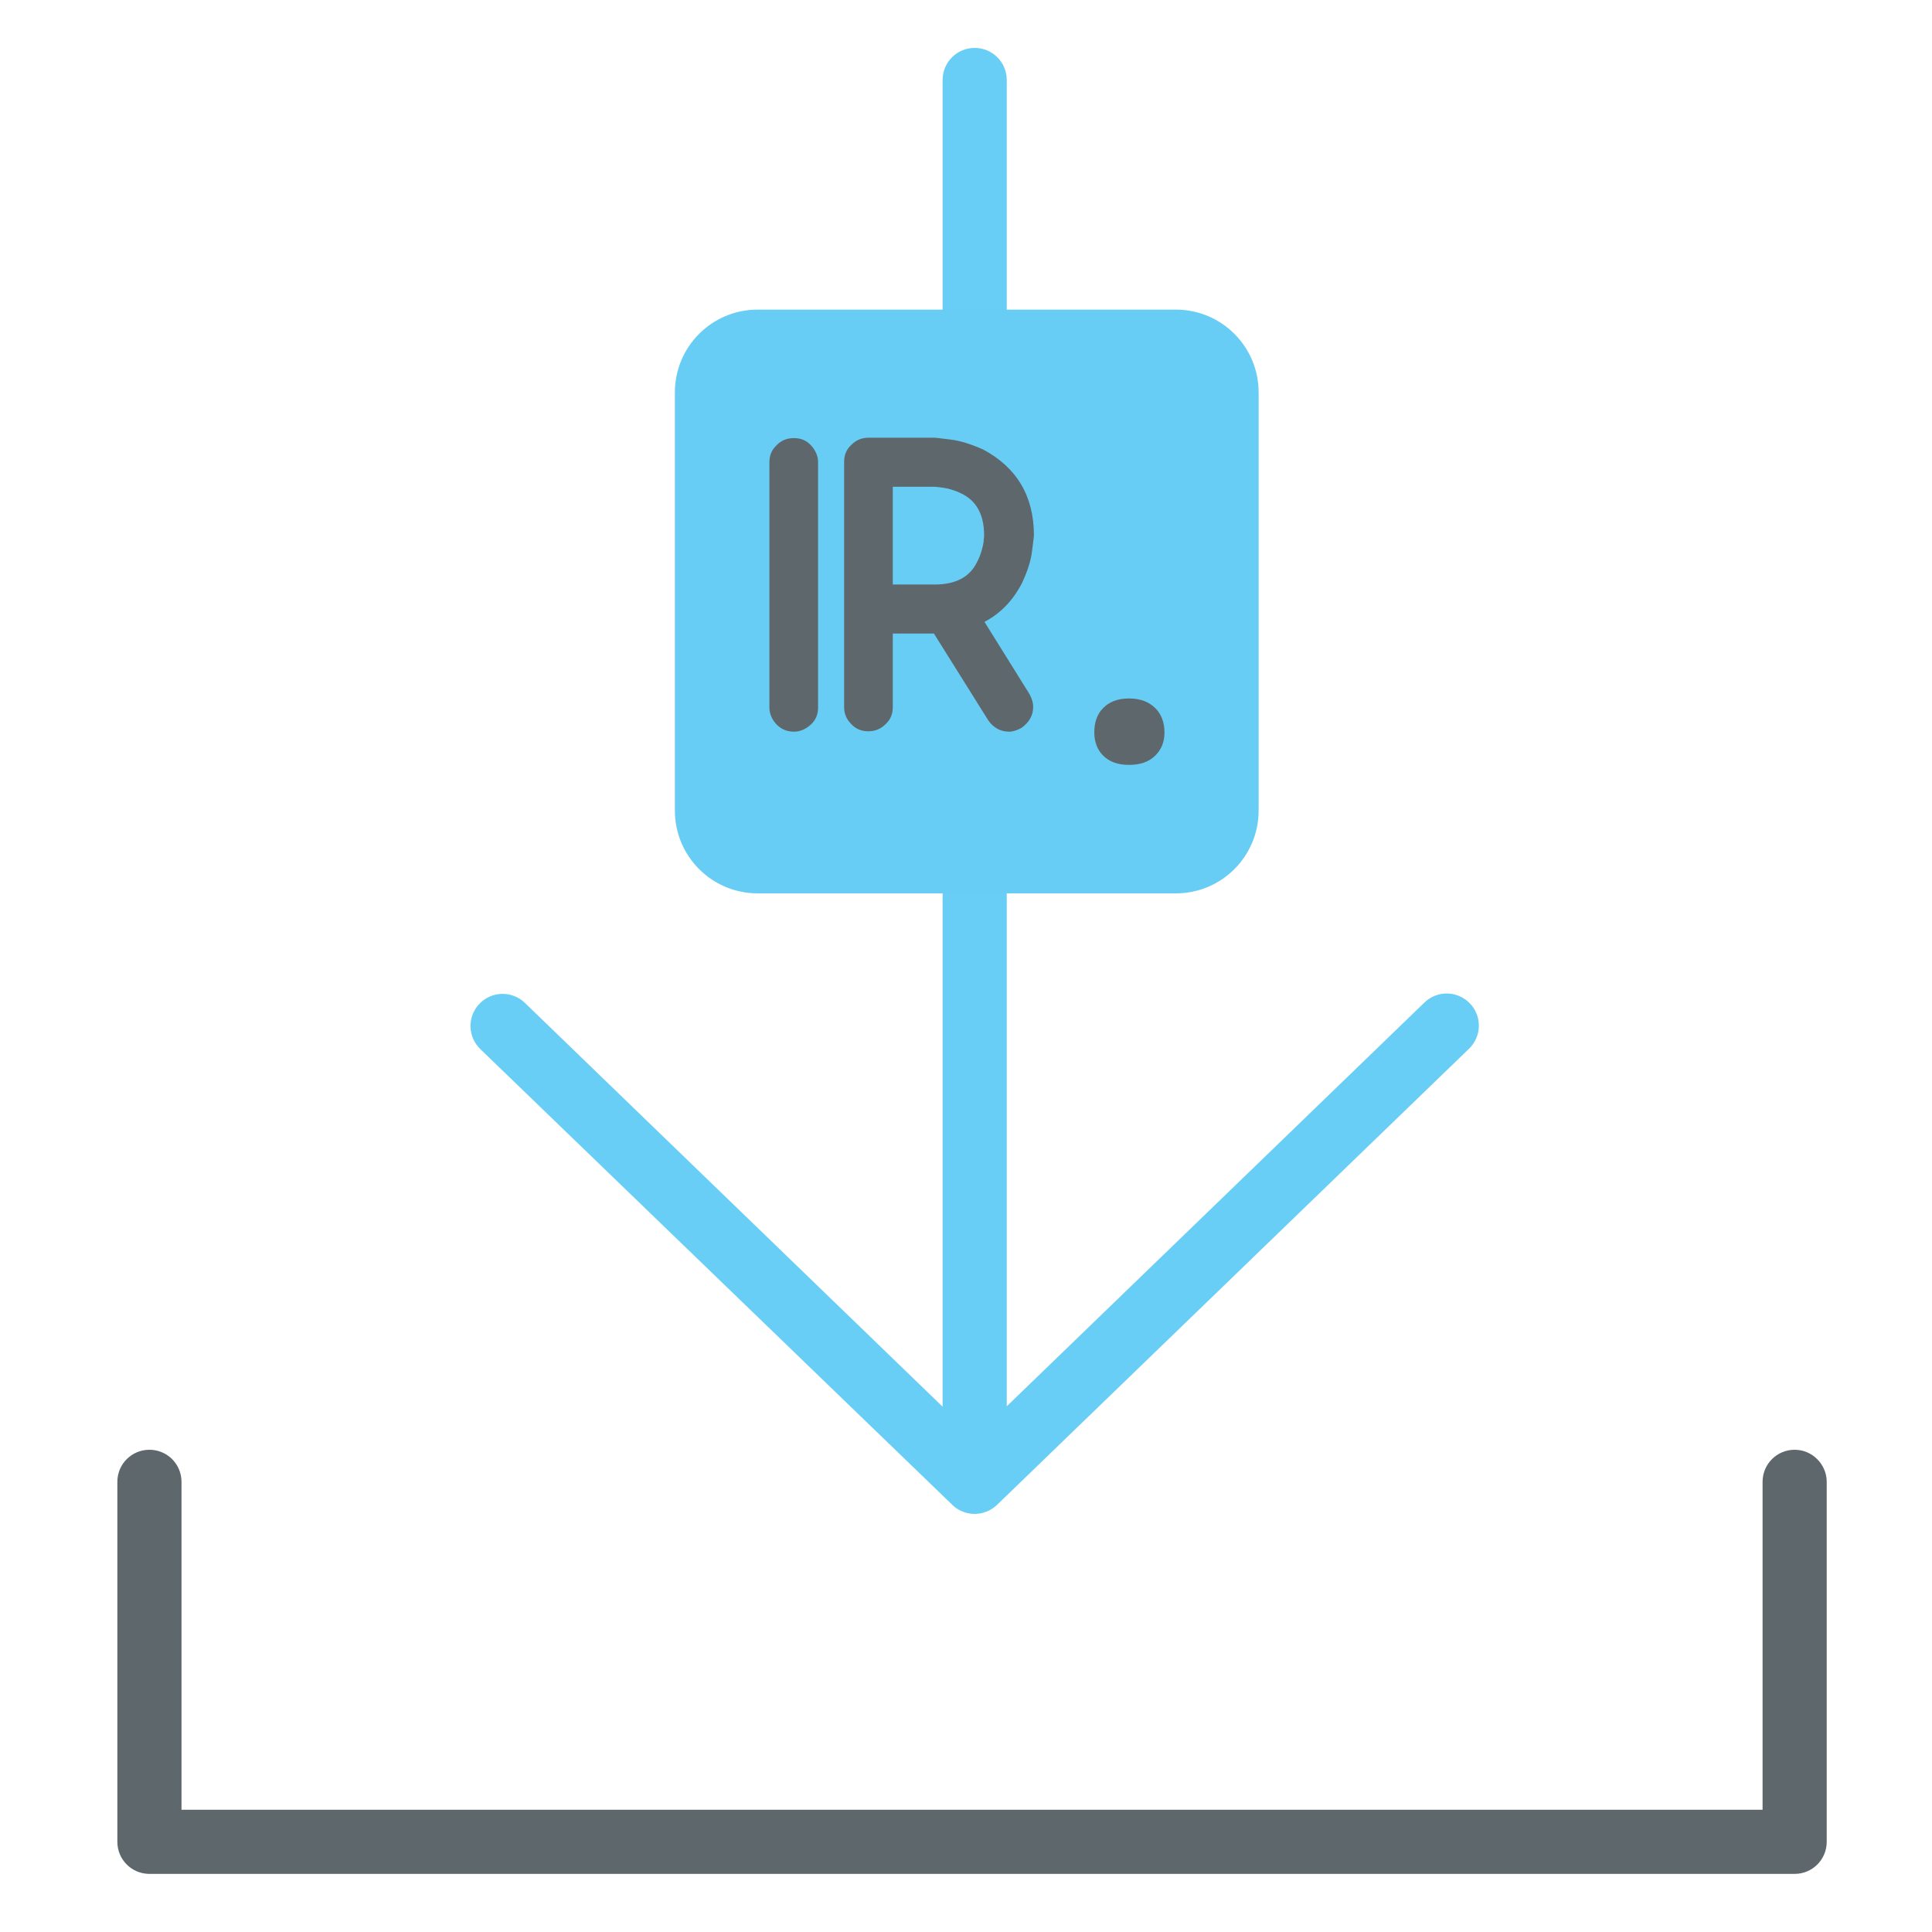 <?xml version="1.0" encoding="utf-8"?>
<!-- Generator: Adobe Illustrator 24.0.1, SVG Export Plug-In . SVG Version: 6.00 Build 0)  -->
<svg version="1.1" id="Capa_1" xmlns="http://www.w3.org/2000/svg" xmlns:xlink="http://www.w3.org/1999/xlink" x="0px" y="0px"
	 viewBox="0 0 512 512" style="enable-background:new 0 0 512 512;" xml:space="preserve">
<style type="text/css">
	.st0{fill:none;stroke:#68CDF4;stroke-width:10;stroke-linecap:round;stroke-linejoin:round;stroke-miterlimit:2.613;}
	.st1{fill-rule:evenodd;clip-rule:evenodd;fill:#68CDF4;}
	.st2{fill:none;stroke:#5E686B;stroke-width:14;stroke-linecap:round;stroke-linejoin:round;stroke-miterlimit:2.613;}
	.st3{fill:#68CEF5;}
	.st4{fill:#5E686B;}
	.st5{fill:#5E686B;stroke:#5E686B;stroke-width:4;stroke-miterlimit:10;}
	.st6{fill:none;}
	.st7{fill:none;stroke:#5E686B;stroke-width:11;stroke-miterlimit:10;}
	.st8{fill:#5E686B;stroke:#5E686B;stroke-miterlimit:10;}
	.st9{fill:none;stroke:#5E686B;stroke-width:10;stroke-miterlimit:10;}
	.st10{fill:none;stroke:#5E686B;stroke-width:13;stroke-miterlimit:10;}
	.st11{fill:none;stroke:#5E686B;stroke-width:9;stroke-linecap:round;stroke-miterlimit:10;}
	.st12{fill-rule:evenodd;clip-rule:evenodd;fill:#68CEF5;}
	.st13{fill:none;stroke:#68CDF4;stroke-width:12;stroke-linecap:round;stroke-linejoin:round;stroke-miterlimit:2.613;}
	.st14{fill:none;stroke:#808080;stroke-width:12;stroke-linecap:round;stroke-linejoin:round;stroke-miterlimit:2.613;}
	.st15{fill:#FFFFFF;stroke:#5E686B;stroke-width:12;stroke-linecap:round;stroke-linejoin:round;stroke-miterlimit:2.613;}
	.st16{fill:none;stroke:#5E686B;stroke-width:12;stroke-linecap:round;stroke-linejoin:round;stroke-miterlimit:2.613;}
	.st17{fill:none;stroke:#5E686B;stroke-width:12;stroke-linecap:round;stroke-linejoin:round;stroke-miterlimit:10;}
	.st18{fill-rule:evenodd;clip-rule:evenodd;}
	.st19{fill:#808080;stroke:#5E686B;stroke-width:14;stroke-linecap:round;stroke-linejoin:round;stroke-miterlimit:2.613;}
	.st20{fill:none;stroke:#5E686B;stroke-width:13;stroke-linecap:round;stroke-linejoin:round;stroke-miterlimit:2.613;}
	.st21{fill:#68CDF4;stroke:#68CDF4;stroke-width:0.5;stroke-miterlimit:2.613;}
	.st22{fill:#5E686B;stroke:#5E686B;stroke-width:14;stroke-linecap:round;stroke-linejoin:round;stroke-miterlimit:2.613;}
	.st23{fill:#68CDF4;stroke:#68CDF4;stroke-miterlimit:2.613;}
	.st24{fill-rule:evenodd;clip-rule:evenodd;fill:#68CDF4;stroke:#68CDF4;stroke-miterlimit:10;}
	.st25{fill:none;stroke:#68CDF4;stroke-width:14;stroke-linecap:round;stroke-linejoin:round;stroke-miterlimit:2.613;}
	.st26{fill:#68CDF4;}
	.st27{fill:#9FA4A5;stroke:#5E686B;stroke-width:11;stroke-linecap:round;stroke-linejoin:round;stroke-miterlimit:10;}
	.st28{fill:#FFFFFF;stroke:#5E686B;stroke-width:11;stroke-linecap:round;stroke-linejoin:round;stroke-miterlimit:10;}
	.st29{fill:#5E686B;stroke:#5E686B;stroke-width:2;stroke-linecap:round;stroke-linejoin:round;stroke-miterlimit:10;}
	.st30{fill:#5E686B;stroke:#5E686B;stroke-linecap:round;stroke-linejoin:round;stroke-miterlimit:10;}
	.st31{fill:none;stroke:#808080;stroke-width:8;stroke-linecap:round;stroke-linejoin:round;stroke-miterlimit:10;}
	.st32{fill:#FFFFFF;stroke:#808080;stroke-width:8;stroke-linecap:round;stroke-linejoin:round;stroke-miterlimit:10;}
	.st33{fill:url(#SVGID_1_);}
	.st34{fill:none;stroke:#808080;stroke-width:5;stroke-linecap:round;stroke-linejoin:round;stroke-miterlimit:10;}
	.st35{fill:none;stroke:#68CEF5;stroke-width:8;stroke-linecap:round;stroke-linejoin:round;stroke-miterlimit:10;}
	.st36{fill:#FFFFFF;stroke:#68CEF5;stroke-width:8;stroke-linecap:round;stroke-linejoin:round;stroke-miterlimit:10;}
	.st37{fill:none;stroke:#808080;stroke-width:8;stroke-linejoin:round;stroke-miterlimit:10;}
	.st38{fill:#444E54;}
	.st39{fill:#24A382;}
	.st40{fill:none;stroke:#5E686B;stroke-width:10;stroke-linecap:round;stroke-linejoin:round;stroke-miterlimit:2.613;}
	.st41{fill:#FFFFFF;stroke:#5E686B;stroke-width:10;stroke-linecap:round;stroke-linejoin:round;stroke-miterlimit:2.613;}
	.st42{fill:none;stroke:#808080;stroke-width:10;stroke-linecap:round;stroke-linejoin:round;stroke-miterlimit:2.613;}
	.st43{fill:#68CDF4;stroke:#68CDF4;stroke-width:10;stroke-linecap:round;stroke-linejoin:round;stroke-miterlimit:2.613;}
	.st44{fill:#5E686C;}
	.st45{fill:#5E686B;stroke:#5E686B;stroke-width:3;stroke-miterlimit:10;}
	.st46{fill:#68CEF5;stroke:#68CDF4;stroke-width:3;stroke-miterlimit:10;}
	.st47{fill:#68CEF5;stroke:#5E686B;stroke-width:3;stroke-miterlimit:10;}
	.st48{fill:#5E686C;stroke:#5E686B;stroke-width:3;stroke-miterlimit:10;}
	.st49{fill:#68CEF5;stroke:#68CEF5;stroke-width:3;stroke-miterlimit:10;}
	.st50{fill:#68CEF5;stroke:#68CEF5;stroke-width:4;stroke-miterlimit:10;}
	.st51{fill:#5E686C;stroke:#5E686C;stroke-width:4;stroke-miterlimit:10;}
	.st52{fill:#68CEF5;stroke:#68CDF4;stroke-width:4;stroke-miterlimit:10;}
</style>
<path class="st51" d="M475.6,386.2c-3.6,0-6.5,2.9-6.5,6.5v88.9h-423v-88.9c0-3.6-2.9-6.5-6.5-6.5c-3.6,0-6.5,2.9-6.5,6.5v95.4
	c0,3.6,2.9,6.5,6.5,6.5h436c3.6,0,6.5-2.9,6.5-6.5v-95.4C482.1,389.2,479.2,386.2,475.6,386.2z"/>
<path id="svg-ico_22_" class="st50" d="M253.8,397.4c1.2,1.2,2.9,1.8,4.5,1.8c1.6,0,3.2-0.6,4.5-1.8l125.1-120.9
	c2.6-2.5,2.7-6.6,0.2-9.2c-2.5-2.6-6.6-2.7-9.2-0.2L264.8,377.4V21.2c0-3.6-2.9-6.5-6.5-6.5c-3.6,0-6.5,2.9-6.5,6.5v356.3
	L137.7,267.2c-2.6-2.5-6.7-2.4-9.2,0.2c-2.5,2.6-2.4,6.7,0.2,9.2L253.8,397.4L253.8,397.4z"/>
<g>
	<path class="st21" d="M311.6,236.5H200.8c-12,0-21.7-9.7-21.7-21.7V104c0-12,9.7-21.7,21.7-21.7h110.8c12,0,21.7,9.7,21.7,21.7
		v110.8C333.3,226.8,323.6,236.5,311.6,236.5z"/>
	<g>
		<path class="st44" d="M210.4,193.9c-1.8,0-3.3-0.6-4.6-1.9c-1.2-1.3-1.9-2.8-1.9-4.5v-65c0-1.8,0.6-3.3,1.9-4.5
			c1.2-1.3,2.8-1.9,4.6-1.9c1.8,0,3.3,0.6,4.5,1.9c1.2,1.3,1.9,2.8,1.9,4.5v65c0,1.8-0.6,3.3-1.9,4.5
			C213.6,193.2,212.1,193.9,210.4,193.9z"/>
		<path class="st44" d="M260.9,164.8l11.9,19.1c0.6,1.1,1,2.2,1,3.5c0,2.1-1,4-3.1,5.5c-1.1,0.6-2.2,1-3.3,1c-2.2,0-4.1-1-5.5-3
			l-14.4-23h-10.9v19.5c0,1.8-0.6,3.3-1.9,4.5c-1.3,1.3-2.8,1.9-4.6,1.9c-1.8,0-3.3-0.6-4.5-1.9c-1.3-1.3-1.9-2.8-1.9-4.5v-65
			c0-1.8,0.6-3.3,1.9-4.5c1.3-1.3,2.8-1.9,4.5-1.9h17.7c0.3,0,1.7,0.2,4.2,0.5c2.5,0.3,5.3,1.2,8.5,2.6c9,4.8,13.5,12.4,13.5,22.8
			c0,0.3-0.2,1.7-0.5,4.2c-0.3,2.5-1.2,5.3-2.7,8.5C268.4,159.2,265.1,162.6,260.9,164.8z M236.6,129v25.9h11.1
			c5.6,0,9.3-2,11.2-5.9c0.6-1.1,1-2.2,1.3-3.3c0.3-1.1,0.5-2,0.5-2.7c0.1-0.7,0.1-1.1,0.1-1.1c0-5.6-2.1-9.3-6.2-11.2
			c-1.2-0.6-2.3-0.9-3.3-1.2c-1-0.2-2.3-0.4-3.6-0.5H236.6z"/>
		<path class="st44" d="M292.3,187.7c1.6-1.7,3.9-2.6,6.9-2.6c3,0,5.3,0.9,7,2.6c1.6,1.6,2.4,3.8,2.4,6.4c0,2.5-0.8,4.5-2.4,6.1
			c-1.7,1.7-4,2.5-7,2.5c-3,0-5.2-0.8-6.9-2.5c-1.5-1.5-2.3-3.6-2.3-6.1C290,191.5,290.7,189.3,292.3,187.7z"/>
	</g>
</g>
</svg>
